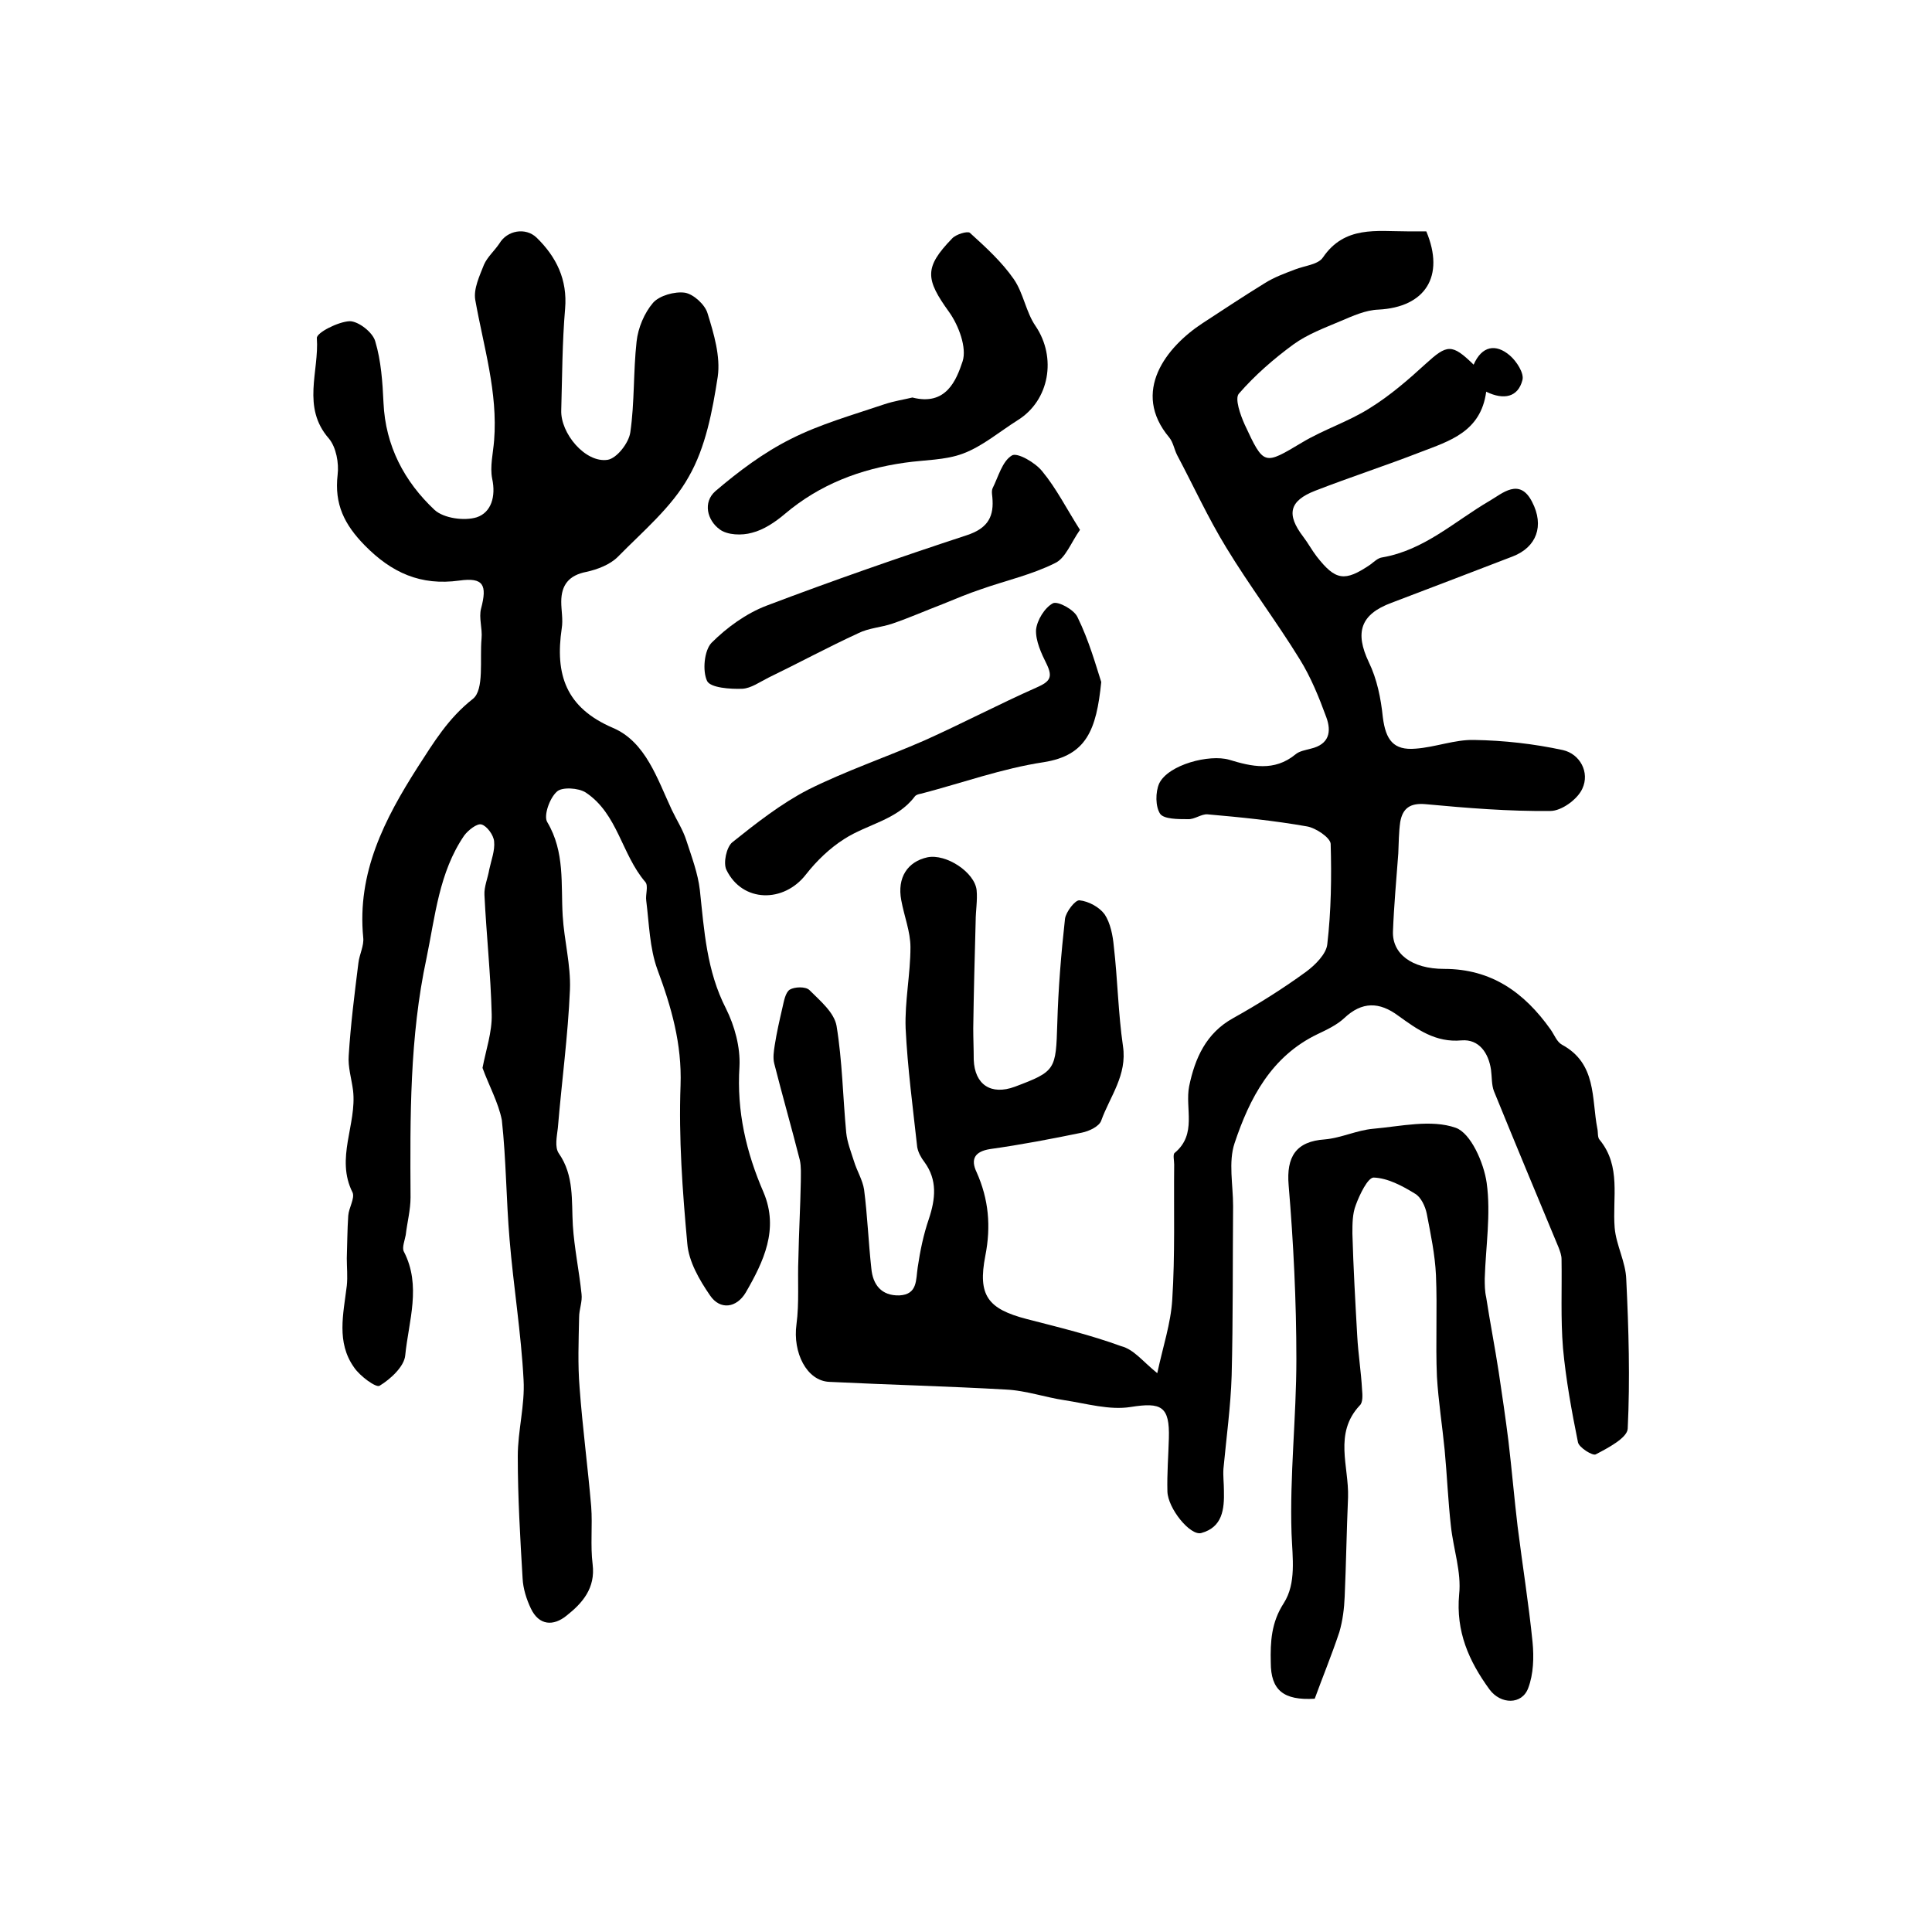 <?xml version="1.0" encoding="utf-8"?>
<!-- Generator: Adobe Illustrator 22.0.0, SVG Export Plug-In . SVG Version: 6.00 Build 0)  -->
<svg version="1.1" id="图层_1" xmlns="http://www.w3.org/2000/svg" xmlns:xlink="http://www.w3.org/1999/xlink" x="0px" y="0px"
	 viewBox="0 0 400 400" style="enable-background:new 0 0 400 400;" xml:space="preserve">
<style type="text/css">
	.st0{fill:#FFFFFF;}
</style>
<g>
	
	<path d="M239.6,284.3c1.2-5.6,2.8-10.3,3.1-15.2c0.6-9.3,0.3-18.6,0.4-28c0-0.8-0.3-2.1,0.1-2.4c4.7-3.9,2.1-9.2,3-13.8
		c1.2-5.8,3.5-11,9.1-14.1c5.2-2.9,10.3-6.1,15.1-9.6c1.9-1.4,4.2-3.7,4.4-5.7c0.8-6.9,0.9-13.9,0.7-20.8c-0.1-1.3-3.1-3.3-4.9-3.6
		c-6.8-1.2-13.7-1.9-20.6-2.5c-1.3-0.1-2.7,1.1-4.1,1c-2,0-4.9,0-5.7-1.1c-1-1.5-1-4.5-0.2-6.3c1.9-3.9,10.4-6.1,14.5-4.9
		c4.6,1.4,9.3,2.5,13.7-1.1c0.8-0.7,2.1-0.9,3.2-1.2c3.8-0.9,4.3-3.5,3.2-6.5c-1.5-4.1-3.2-8.3-5.5-12c-4.8-7.8-10.4-15.2-15.2-23.1
		c-3.8-6.2-6.8-12.8-10.2-19.2c-0.6-1.2-0.8-2.6-1.6-3.6c-8-9.5-0.6-18.8,6.9-23.7c4.3-2.8,8.5-5.6,12.9-8.3c1.9-1.2,4.1-2,6.2-2.8
		c2-0.8,4.8-1,5.8-2.5c4.5-6.6,11.1-5.4,17.5-5.4c1.3,0,2.6,0,3.9,0c3.9,9.3-0.2,15.7-9.9,16.2c-2.7,0.1-5.3,1.3-7.9,2.4
		c-3.3,1.4-6.8,2.7-9.7,4.8c-4.1,3-8,6.4-11.3,10.2c-0.9,1,0.3,4.4,1.2,6.4c4,8.6,4,8.4,11.9,3.7c4.5-2.7,9.6-4.3,14-7.1
		c4.2-2.6,8-5.9,11.6-9.2c4.4-4,5.4-4.2,9.9,0.2c1.7-3.9,4.6-4.4,7.5-1.9c1.4,1.2,3,3.7,2.6,5.1c-0.9,3.5-3.8,4.2-7.5,2.4
		c-1.1,8.3-7.6,10.2-13.6,12.5c-7.2,2.8-14.6,5.2-21.8,8c-5.4,2.1-6,4.9-2.5,9.5c1,1.3,1.8,2.8,2.8,4.1c3.9,5,5.8,5.3,11.1,1.7
		c0.8-0.6,1.6-1.4,2.5-1.5c8.7-1.5,15-7.5,22.2-11.7c2.6-1.5,6.2-4.9,8.8,0.2c2.6,5,0.9,9.4-4,11.3c-8.3,3.2-16.7,6.4-25.1,9.6
		c-6.5,2.4-7.6,6.2-4.7,12.3c1.7,3.5,2.5,7.5,2.9,11.4c0.6,4.7,2.2,6.9,6.8,6.5c4.1-0.3,8.1-1.9,12.1-1.8c6.2,0.1,12.4,0.8,18.4,2.1
		c3.5,0.8,5.6,4.6,4,8c-1,2.2-4.3,4.6-6.6,4.6c-8.6,0.1-17.2-0.6-25.8-1.4c-3.2-0.3-4.8,0.8-5.3,3.7c-0.3,2.1-0.3,4.3-0.4,6.5
		c-0.4,5.4-0.9,10.8-1.1,16.1c-0.2,4.6,3.8,7.8,10.6,7.8c9.8,0,16.6,4.9,22,12.5c0.8,1.1,1.3,2.6,2.4,3.2c7.2,3.9,6.1,11.1,7.3,17.3
		c0.2,0.8,0,1.9,0.5,2.4c4.5,5.5,2.6,12,3.1,18.2c0.3,3.6,2.3,7.1,2.4,10.7c0.5,10.3,0.8,20.6,0.3,30.9c-0.1,1.9-4.1,4-6.6,5.3
		c-0.6,0.4-3.5-1.4-3.7-2.5c-1.3-6.4-2.5-13-3.1-19.5c-0.5-6.1-0.2-12.3-0.3-18.4c0-0.8-0.3-1.6-0.6-2.4c-4.5-10.8-9-21.6-13.4-32.4
		c-0.5-1.3-0.4-2.9-0.6-4.4c-0.5-3.5-2.5-6.4-6.1-6.1c-5.4,0.5-9.2-2.3-13.1-5.1c-3.9-2.9-7.5-3-11.2,0.5c-1.5,1.4-3.6,2.4-5.5,3.3
		c-9.6,4.6-14.1,13.3-17.2,22.6c-1.3,3.9-0.3,8.6-0.3,13c-0.1,11.7,0,23.4-0.3,35.1c-0.2,6.4-1.1,12.9-1.7,19.3
		c-0.1,1.5,0.1,3,0.1,4.5c0.1,3.9-0.3,7.6-4.7,8.8c-2.3,0.6-6.9-5.1-7-8.6c-0.1-3.7,0.2-7.3,0.3-11c0.2-6.7-1.6-7.5-7.9-6.5
		c-4.4,0.7-9.1-0.7-13.7-1.4c-4-0.6-8-2-12-2.2c-12.2-0.7-24.5-1-36.7-1.6c-4.7-0.2-7.6-6.1-6.8-11.9c0.6-4.5,0.2-9.1,0.4-13.7
		c0.1-5.3,0.4-10.6,0.5-15.9c0-1.5,0.1-3-0.2-4.4c-1.7-6.7-3.6-13.3-5.3-20c-0.3-1.2-0.1-2.5,0.1-3.8c0.4-2.6,1-5.2,1.6-7.8
		c0.3-1.3,0.6-3.1,1.5-3.7c1-0.6,3.3-0.7,4.1,0.1c2.2,2.2,5.1,4.6,5.6,7.4c1.2,7.3,1.3,14.7,2,22.1c0.2,2,1,4,1.6,5.9
		c0.6,2,1.8,3.9,2.1,5.9c0.7,5.4,0.9,10.9,1.5,16.3c0.3,3.4,2.1,5.7,5.8,5.6c3.8-0.2,3.4-3.2,3.8-5.8c0.5-3.4,1.2-6.8,2.3-10
		c1.4-4.2,1.8-8.1-0.9-11.8c-0.7-0.9-1.3-2-1.5-3.1c-0.9-8.2-2-16.4-2.4-24.6c-0.2-5.6,1-11.2,1-16.8c0-3.2-1.3-6.4-1.9-9.7
		c-0.9-4.7,1.3-8,5.4-8.9c3.9-0.8,9.8,3.1,10.2,6.8c0.2,2.1-0.2,4.3-0.2,6.4c-0.2,7.4-0.4,14.8-0.5,22.2c0,2.2,0.1,4.3,0.1,6.5
		c0.2,5.2,3.6,7.4,8.5,5.6c8.5-3.2,8.5-3.5,8.8-13.1c0.2-7.2,0.8-14.5,1.6-21.7c0.2-1.4,2.1-3.9,3-3.8c1.9,0.2,4.1,1.4,5.2,2.9
		c1.2,1.8,1.7,4.4,1.9,6.6c0.8,6.9,0.9,13.8,1.9,20.7c0.9,6-2.7,10.4-4.5,15.4c-0.4,1.2-2.5,2.2-4,2.5c-6.3,1.3-12.6,2.5-19,3.4
		c-3.2,0.5-4.1,2.1-2.8,4.8c2.5,5.6,3,11.2,1.8,17.3c-1.6,8.2,0.5,11,8.6,13.1c6.6,1.7,13.2,3.3,19.5,5.6
		C234.8,279.4,236.5,281.8,239.6,284.3z"/>
	<path d="M99.9,221.1c0.7-3.7,2-7.4,1.9-11.1c-0.2-8.2-1.1-16.5-1.5-24.7c-0.1-1.7,0.7-3.5,1-5.3c0.4-1.9,1.2-3.9,1-5.8
		c-0.1-1.3-1.5-3.2-2.6-3.5c-0.9-0.3-2.8,1.2-3.6,2.3c-5.2,7.6-6,16.7-7.8,25.4c-3.5,16.3-3.4,32.9-3.3,49.5c0,2.6-0.7,5.2-1,7.8
		c-0.2,1.1-0.8,2.6-0.4,3.4c3.7,7.1,1,14.4,0.3,21.5c-0.2,2.3-3,4.9-5.3,6.3c-0.7,0.5-4.1-2-5.3-3.8c-3.7-5.2-2.2-11.1-1.5-16.9
		c0.2-1.9,0-3.8,0-5.7c0.1-2.9,0.1-5.9,0.3-8.8c0.1-1.6,1.4-3.6,0.9-4.8c-3.6-7.1,0.9-14.1,0.1-21.1c-0.3-2.4-1.1-4.9-0.9-7.3
		c0.4-6.4,1.2-12.7,2-19.1c0.2-1.8,1.2-3.6,1-5.3c-1.3-13.4,4.4-24.5,11.3-35.3c3.3-5.1,6.3-10.1,11.4-14.1
		c2.4-1.9,1.4-8.2,1.8-12.5c0.2-2.1-0.6-4.3-0.1-6.2c1.3-4.9,0.5-6.5-4.5-5.8c-8,1.1-14-1.6-19.6-7.3c-4.2-4.3-6.3-8.5-5.6-14.6
		c0.3-2.4-0.3-5.7-1.8-7.5c-5.7-6.5-2-13.9-2.5-20.8c-0.1-1.1,4.4-3.4,6.8-3.5c1.8,0,4.8,2.3,5.3,4.2c1.2,4,1.5,8.4,1.7,12.7
		c0.4,8.9,4.3,16.3,10.6,22.2c1.9,1.7,6.1,2.3,8.7,1.5c3-1,4-4.3,3.2-8c-0.5-2.5,0.2-5.3,0.4-7.9c0.8-10-2.2-19.5-3.9-29.1
		c-0.4-2.3,0.9-5,1.8-7.3c0.7-1.6,2.2-2.9,3.2-4.4c1.6-2.7,5.4-3.4,7.7-1.2c4.1,4,6.4,8.7,5.9,14.7c-0.6,7-0.6,14-0.8,21
		c-0.2,4.8,5,11,9.6,10.3c1.9-0.3,4.4-3.5,4.7-5.7c0.9-6.2,0.6-12.5,1.3-18.8c0.3-2.8,1.6-5.9,3.4-8c1.3-1.5,4.5-2.4,6.6-2.1
		c1.8,0.3,4.2,2.5,4.7,4.3c1.3,4.2,2.7,8.9,2.1,13.1c-1.1,7.1-2.5,14.6-6,20.7c-3.5,6.3-9.5,11.3-14.7,16.6
		c-1.6,1.6-4.2,2.6-6.5,3.1c-3.6,0.7-5.2,2.7-5.2,6.2c0,1.8,0.4,3.7,0.1,5.5c-1.4,9.5,0.8,16.4,10.6,20.6c6.8,2.9,9.2,10.6,12.2,17
		c1,2.1,2.3,4.1,3,6.3c1.1,3.4,2.4,6.8,2.8,10.3c0.9,8.4,1.4,16.7,5.4,24.5c1.8,3.6,3,8,2.8,12c-0.6,9.3,1.4,17.8,5,26.1
		c3.2,7.6,0,14.3-3.7,20.7c-1.9,3.2-5.3,3.7-7.4,0.6c-2.2-3.2-4.4-7-4.7-10.7c-1-10.9-1.8-21.9-1.4-32.8c0.3-8.6-1.9-16.2-4.8-24
		c-1.6-4.4-1.7-9.4-2.3-14.2c-0.2-1.3,0.5-3.1-0.2-3.9c-4.9-5.7-5.7-14.1-12.3-18.5c-1.5-1-5-1.2-6-0.2c-1.5,1.3-2.8,5-2,6.3
		c3.7,6.2,2.8,12.9,3.2,19.4c0.3,5.1,1.7,10.2,1.5,15.3c-0.4,9.5-1.7,19-2.5,28.6c-0.2,1.8-0.7,4,0.2,5.3c3.2,4.6,2.6,9.8,2.9,14.9
		c0.3,4.7,1.3,9.4,1.8,14.2c0.2,1.6-0.5,3.2-0.5,4.8c-0.1,4.9-0.3,9.8,0.1,14.6c0.6,8.2,1.7,16.4,2.4,24.6c0.3,4-0.2,8,0.3,12
		c0.6,4.9-2.1,8-5.4,10.6c-2.7,2.2-5.7,2.1-7.4-1.5c-0.9-1.9-1.6-4.1-1.7-6.2c-0.5-8.4-1-16.8-1-25.3c0-5.3,1.5-10.6,1.2-15.8
		c-0.5-9.7-2.1-19.4-2.9-29.1c-0.7-8.2-0.7-16.5-1.6-24.7C103.2,228.3,101.2,224.7,99.9,221.1z"/>
	<path d="M272.2,351.7c-6.5,0.4-9.1-1.8-9.1-7.5c-0.1-4.3,0.1-8.3,2.7-12.3c2.6-4.1,1.8-9.3,1.6-14.4c-0.4-12,1-24,1-36.1
		c0-12-0.6-24.1-1.6-36c-0.5-5.9,1.5-9.1,7.5-9.5c3.4-0.3,6.6-1.9,10-2.2c5.7-0.5,12-2,17.1-0.2c3.1,1.1,5.8,7.2,6.4,11.4
		c0.9,6.5-0.2,13.2-0.4,19.8c0,1.3,0,2.6,0.3,3.9c0.8,5.2,1.8,10.3,2.6,15.5c0.7,4.7,1.4,9.4,2,14.2c0.7,5.9,1.2,11.8,1.9,17.7
		c1,8,2.3,16,3.1,24c0.3,3.1,0.2,6.6-0.9,9.5c-1.3,3.5-5.7,3.4-8,0.3c-4.3-5.9-7-12-6.3-19.7c0.5-4.6-1.2-9.4-1.7-14.1
		c-0.6-5.3-0.8-10.5-1.3-15.8c-0.5-5.1-1.3-10.1-1.6-15.2c-0.3-7,0.1-14-0.2-21c-0.2-4.3-1.1-8.5-1.9-12.7c-0.3-1.5-1.2-3.5-2.5-4.2
		c-2.6-1.6-5.6-3.2-8.5-3.3c-1.2,0-2.9,3.5-3.7,5.7c-0.7,1.8-0.7,3.9-0.7,5.9c0.2,7.1,0.6,14.1,1,21.2c0.2,3.7,0.8,7.4,1,11.1
		c0.1,1.1,0.2,2.7-0.5,3.3c-5.4,5.8-2.2,12.6-2.4,19c-0.3,6.9-0.4,13.8-0.7,20.6c-0.1,2.4-0.4,4.9-1.1,7.3
		C275.7,342.7,273.8,347.3,272.2,351.7z"/>
	<path d="M188.9,82.3c7,1.8,9.1-3.6,10.4-7.5c0.9-2.8-0.8-7.4-2.8-10.2c-4.9-6.8-5.2-9.2,0.6-15.2c0.8-0.9,3.2-1.6,3.7-1.2
		c3.3,3,6.6,6,9.1,9.6c2,2.9,2.5,6.8,4.5,9.7c4.4,6.5,2.9,15.4-3.7,19.5c-3.8,2.4-7.3,5.4-11.3,6.9c-3.7,1.4-8,1.3-12.1,1.9
		c-9.2,1.3-17.6,4.5-24.8,10.6c-2,1.7-4.4,3.3-6.8,3.9c-2.1,0.6-5.1,0.5-6.7-0.7c-2.6-1.9-3.5-5.6-0.9-7.9c4.8-4.1,10-8,15.6-10.8
		c6.1-3.1,12.9-5,19.4-7.2C185.2,83,187.3,82.7,188.9,82.3z"/>
	<path d="M228,141.2c-1,10-3.1,15.2-11.9,16.6c-8.6,1.3-16.9,4.3-25.3,6.5c-0.5,0.1-1.1,0.2-1.4,0.6c-3.7,4.9-9.8,5.7-14.6,8.8
		c-3,1.9-5.7,4.5-7.9,7.3c-4.6,6-13.2,5.9-16.5-0.9c-0.7-1.4,0-4.7,1.2-5.7c5-4,10.1-8,15.7-10.9c7.8-3.9,16.1-6.7,24.1-10.2
		c7.8-3.5,15.4-7.5,23.3-11c2.7-1.2,3.3-2.1,2-4.8c-1.1-2.2-2.3-4.8-2.2-7.1c0.2-2,1.8-4.6,3.5-5.5c1-0.5,4.4,1.3,5.1,2.9
		C225.5,132.7,226.9,137.8,228,141.2z"/>
	<path d="M223.6,109.7c-1.9,2.7-3,5.9-5.2,6.9c-4.8,2.4-10.2,3.6-15.3,5.4c-2.7,0.9-5.3,2-8,3.1c-3.4,1.3-6.8,2.8-10.3,4
		c-2.3,0.8-4.9,0.9-7.1,2c-6.3,2.9-12.4,6.2-18.6,9.2c-1.8,0.9-3.6,2.2-5.4,2.3c-2.5,0.1-6.6-0.2-7.3-1.6c-1-2.1-0.6-6.3,0.9-7.9
		c3.2-3.2,7.2-6.1,11.4-7.7c13.7-5.2,27.5-10,41.5-14.6c3.9-1.3,5.5-3.4,5.3-7.2c0-0.8-0.3-1.8,0-2.5c1.2-2.4,2-5.6,4-6.8
		c1.1-0.7,4.9,1.5,6.3,3.3C218.7,101.1,220.8,105.3,223.6,109.7z"/>
</g>
</svg>
